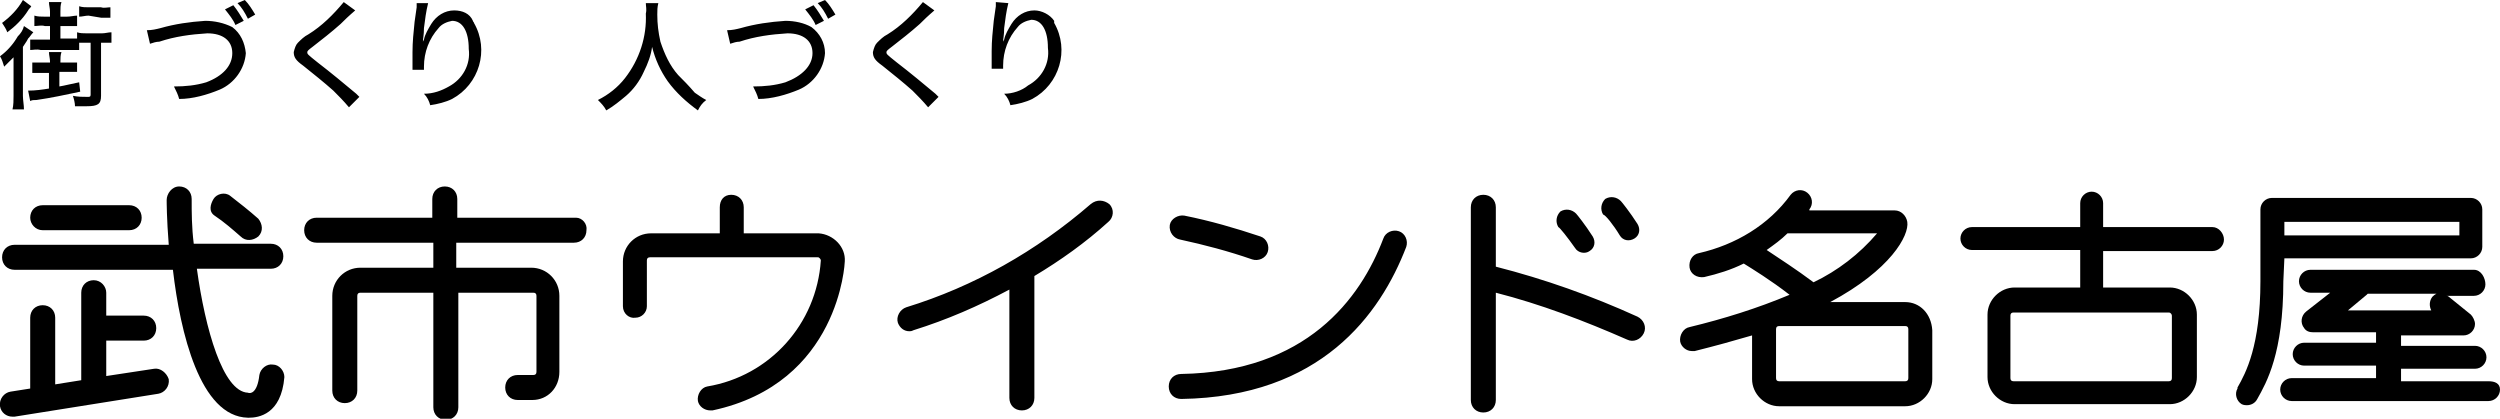 <svg xmlns="http://www.w3.org/2000/svg" viewBox="0 0 240 40.2"><path d="M2.9 20.9c0 .6.5 1.2 1.2 1.2h8.3c.7 0 1.2-.5 1.2-1.2s-.5-1.2-1.2-1.2H4.1c-.7 0-1.2.5-1.2 1.2zm52.4 0H43.9v-1.8c0-.7-.5-1.2-1.2-1.2s-1.2.5-1.2 1.2v1.8H30.4c-.7 0-1.2.5-1.2 1.2s.5 1.2 1.2 1.2h11.2v2.4h-7c-1.5 0-2.7 1.2-2.7 2.7v9.1c0 .7.5 1.2 1.2 1.2s1.2-.5 1.2-1.2v-9.1c0-.2.1-.3.3-.3h7v11c0 .7.5 1.2 1.2 1.2s1.2-.5 1.2-1.2v-11h7.2c.2 0 .3.1.3.3v7.3c0 .2-.1.3-.3.3h-1.5c-.7 0-1.2.5-1.2 1.2s.5 1.2 1.2 1.2h1.4c1.5 0 2.6-1.2 2.6-2.7v-7.3c0-1.5-1.2-2.7-2.7-2.7h-7.2v-2.4h11.3c.7 0 1.2-.5 1.2-1.2.1-.6-.4-1.2-1-1.2zm23.3 1.5h-7.2v-2.5c0-.7-.5-1.2-1.2-1.2s-1.1.5-1.1 1.2v2.5h-6.6c-1.5 0-2.7 1.2-2.7 2.7v4.3c0 .7.6 1.2 1.2 1.1.6 0 1.1-.5 1.1-1.1V25c0-.2.1-.3.3-.3h16.1c.1 0 .1 0 .2.1 0 0 .1.1.1.2-.4 6.1-4.9 11.1-10.9 12.1-.6.1-1 .8-.9 1.4.1.5.6.9 1.2.9h.2c12.2-2.6 12.7-14.2 12.7-14.3.1-1.4-1.1-2.6-2.5-2.7zm-63.8 13l-4.6.7v-3.4h3.6c.7 0 1.2-.5 1.2-1.2s-.5-1.2-1.2-1.2h-3.6v-2.2c0-.6-.5-1.2-1.2-1.2s-1.2.5-1.2 1.2v8.4l-2.5.4v-6.4c0-.7-.5-1.2-1.2-1.2s-1.2.5-1.2 1.2v6.8l-1.9.3c-.6.1-1.1.7-1 1.4.1.6.6 1 1.2 1h.2l13.8-2.2c.6-.1 1.1-.7 1-1.4-.2-.6-.8-1.1-1.4-1z"/><path d="M26.2 35c-.6-.1-1.2.4-1.3 1-.2 1.8-.9 1.8-1.1 1.7-2.4-.1-4.1-6.1-4.9-11.9H26c.7 0 1.2-.5 1.2-1.2s-.5-1.2-1.2-1.2h-7.4c-.2-1.6-.2-3-.2-4.3 0-.7-.5-1.2-1.2-1.2s-1.2.7-1.2 1.3c0 .1 0 1.8.2 4.3H1.4c-.7 0-1.2.5-1.2 1.2s.5 1.2 1.2 1.2h15.2c.7 6 2.6 14.1 7.2 14.2h.1c.9 0 3.1-.3 3.4-3.9 0-.6-.5-1.2-1.1-1.2z"/><path d="M20.5 19.1c-.3.5-.5 1.2.1 1.6.9.6 1.7 1.3 2.5 2 .5.5 1.2.4 1.7 0 .5-.5.4-1.2 0-1.7-.9-.8-1.8-1.5-2.7-2.2-.5-.4-1.3-.2-1.6.3zm84.2.5c-5.2 4.5-11.2 7.9-17.7 9.9-.6.2-1 .9-.8 1.5.2.5.6.8 1.1.8.1 0 .2 0 .4-.1 3.2-1 6.2-2.3 9.2-3.9v10.4c0 .7.5 1.2 1.2 1.2s1.2-.5 1.2-1.2V26.5c2.5-1.5 4.9-3.2 7.1-5.2.5-.4.6-1.2.1-1.7-.5-.4-1.2-.5-1.8 0zm8.6 3.4c2.3.5 4.6 1.1 6.9 1.9.6.2 1.3-.1 1.5-.7.2-.6-.1-1.3-.7-1.5-2.4-.8-4.8-1.5-7.3-2-.6-.1-1.3.3-1.4.9-.1.7.4 1.3 1 1.4zm21-.8c-.6-.2-1.3.1-1.5.7-2.2 5.8-7.4 12.8-19.4 13-.7 0-1.2.5-1.2 1.2s.5 1.2 1.2 1.2c13.4-.2 19.1-8.1 21.6-14.6.2-.6-.1-1.3-.7-1.5zm22.9 8.2c-4.4-2-8.9-3.6-13.6-4.8v-5.7c0-.7-.5-1.2-1.2-1.2s-1.2.5-1.2 1.2v18.5c0 .7.5 1.2 1.2 1.2s1.2-.5 1.2-1.2V28.1c4.3 1.1 8.5 2.7 12.6 4.5.6.3 1.3 0 1.6-.6.3-.6 0-1.3-.6-1.6zm-1.7-7.8c.3.5.9.6 1.4.3s.6-.9.3-1.4c-.7-1.1-1.5-2.1-1.6-2.2-.4-.4-1-.5-1.5-.2-.4.4-.5 1-.2 1.5.2 0 1 1 1.6 2zm-4.3 1.2c.3.5 1 .6 1.4.3.5-.3.6-.9.3-1.4-.7-1.1-1.5-2.1-1.6-2.2-.4-.4-1-.5-1.5-.2-.4.4-.5 1-.2 1.5.1 0 .9 1 1.6 2zm31.7 5.2h-7.2c5.8-3.1 7.6-6.4 7.4-7.7-.1-.6-.6-1.1-1.2-1.1h-8.2v-.1c.4-.5.3-1.2-.2-1.6-.5-.4-1.2-.3-1.6.2-2.1 2.9-5.3 4.8-8.8 5.6-.6.1-1 .7-.9 1.4.1.6.7 1 1.4.9 1.3-.3 2.6-.7 3.8-1.3.8.5 2.6 1.6 4.4 3-3.1 1.3-6.3 2.3-9.6 3.1-.6.1-1 .8-.9 1.4.1.5.6.9 1.1.9h.3c2-.5 3.8-1 5.5-1.5v4.2c0 1.4 1.2 2.6 2.6 2.6h12.1c1.4 0 2.6-1.2 2.6-2.6v-4.7c-.1-1.6-1.2-2.7-2.6-2.7zm-13.3-5c.7-.5 1.4-1 2-1.6h8.6c-1.7 2-3.8 3.6-6.1 4.7-1.6-1.2-3.3-2.3-4.5-3.1zm13.6 12.3c0 .2-.1.3-.3.3h-12.1c-.2 0-.3-.1-.3-.3v-4.7c0-.2.1-.3.3-.3h12.1c.2 0 .3.1.3.3v4.7zm29.2-14.5h-10.5v-2.3c0-.6-.5-1.1-1.1-1.1-.6 0-1.1.5-1.1 1.1v2.3h-10.4c-.6 0-1.1.5-1.1 1.1 0 .6.5 1.1 1.1 1.1h10.4v3.6h-6.3c-1.4 0-2.6 1.2-2.6 2.6v6c0 1.4 1.2 2.6 2.6 2.6h14.9c1.4 0 2.6-1.2 2.6-2.6v-6c0-1.4-1.2-2.6-2.6-2.6h-6.4v-3.5h10.5c.6 0 1.1-.5 1.1-1.1 0-.6-.5-1.2-1.1-1.2zm-4.2 8.2c.2 0 .3.2.3.3v6c0 .2-.1.3-.3.3h-14.9c-.2 0-.3-.1-.3-.3v-6c0-.2.1-.3.3-.3h14.9zm11.1-5.2h17.9c.6 0 1.1-.5 1.1-1.1v-3.6c0-.6-.5-1.1-1.1-1.1h-19.1c-.6 0-1.1.5-1.1 1.1V27c0 6.2-1.4 8.8-2.2 10.2v.1c-.3.5-.1 1.2.4 1.5.2.1.4.1.5.1.4 0 .8-.2 1-.6.9-1.6 2.5-4.4 2.5-11.3l.1-2.2zm0-3.5h16.8v1.3h-16.8v-1.3z"/><path d="M238.9 36.6h-8.4v-1.2h7.1c.6 0 1.1-.5 1.1-1.1 0-.6-.5-1.1-1.1-1.1h-7.1v-1h6c.6 0 1.1-.5 1.1-1.1 0-.3-.2-.7-.4-.9l-2.1-1.7c-.1-.1-.2-.1-.3-.1h2.7c.6 0 1.1-.5 1.1-1.1 0-.6-.4-1.4-1.1-1.4h-15.7c-.6 0-1.1.5-1.1 1.1 0 .6.5 1.1 1.1 1.1h1.9l-2.3 1.8c-.5.4-.6 1.1-.2 1.6.2.3.5.4.9.4h6v1h-6.9c-.6 0-1.1.5-1.1 1.1 0 .6.5 1.1 1.1 1.1h6.9v1.2H220c-.6 0-1.1.5-1.1 1.1 0 .6.5 1.1 1.1 1.1h18.9c.6 0 1.1-.5 1.1-1.1 0-.6-.5-.8-1.1-.8zm-13.5-6.8l1.8-1.5.1-.1h6.6c-.2.1-.3.2-.4.3-.3.4-.3.9-.1 1.3h-8zM2.7 1c.1-.2.2-.2.3-.4L2.2 0C1.7.9 1 1.6.2 2.2c.2.3.4.6.5.9.8-.6 1.5-1.3 2-2.1zM1.3 5.5v3.7c0 .4 0 .9-.1 1.3h1.1c0-.4-.1-.9-.1-1.3V4.5c.4-.6.4-.6.5-.8.2-.2.3-.4.5-.6l-.9-.6c-.1.4-.3.7-.6 1-.4.7-1 1.4-1.7 1.9.2.3.3.7.4 1l.9-.9zm1.4 3.2l.2 1c.2-.1.3-.1.6-.1 1.4-.2 2.8-.5 4.2-.8l-.1-.9c-1 .2-1.3.3-1.9.4V6.9h1.7V6H5.8v-.1c0-.3 0-.6.1-.9H4.7c0 .3.1.6.1.9V6H3.1v1h1.6v1.5c-.6.1-1.3.2-2 .2z"/><path d="M4.3 2.5h.5v1.3H2.9v1c.3 0 .6-.1 1 0h3.7v-.7h1.1v5c0 .2-.1.2-.3.2-.5 0-.9 0-1.4-.1.1.3.2.7.2 1h1.1c1.1 0 1.4-.2 1.4-1V4.1h1v-1c-.3 0-.6.1-.9.1H8.3c-.3 0-.6 0-.9-.1v.6H5.8V2.5h1.6v-1c-.3 0-.6.1-1 .1h-.6v-.5c0-.3 0-.6.1-.9H4.7c0 .3.1.6.1.9v.5h-.5c-.3 0-.7 0-1-.1v1c.3 0 .7-.1 1 0z"/><path d="M9.7 1.7h.9v-1c-.3 0-.6.1-.9 0H8.5c-.3 0-.6 0-.9-.1v1c.3 0 .6-.1.9-.1l1.2.2zm14.8-.3c-.3-.5-.6-1-1-1.4l-.7.3c.4.4.7.9 1 1.5l.7-.4zM15.3 4c1.5-.5 3-.7 4.6-.8 1.5 0 2.4.7 2.4 1.9s-.9 2.2-2.5 2.8c-1 .3-2 .4-3.1.4.2.4.4.8.5 1.2 1.3 0 2.7-.4 3.9-.9 1.4-.6 2.4-2 2.5-3.5-.1-1-.5-1.9-1.3-2.5-.8-.4-1.7-.6-2.6-.6-1.5.1-2.9.3-4.3.7-.4.1-.8.2-1.3.2l.3 1.3c.3-.1.6-.2.9-.2zm8.1-2c-.3-.5-.6-1-1-1.5l-.8.4c.4.5.8 1 1 1.5l.8-.4zm10.1 8.3l1-1-.3-.3c-1.2-1-2.4-2-3.7-3-1-.8-1-.8-1-1 0-.1.1-.2.5-.5.9-.7 1.8-1.4 2.7-2.2 1-1 1.2-1.1 1.4-1.3L33 .2c-1 1.2-2.1 2.3-3.4 3.1-.4.2-.7.5-1 .8-.2.2-.3.5-.4.9 0 .5.2.8.9 1.3 1 .8 2 1.6 2.9 2.4.5.5 1 1 1.5 1.6zm7.2-3.9c0-1.4.5-2.7 1.4-3.7.3-.4.8-.6 1.3-.7 1 0 1.6 1 1.6 2.7.2 1.5-.6 2.9-1.9 3.6-.7.4-1.5.7-2.4.7.3.3.5.7.6 1.1.7-.1 1.5-.3 2.1-.6C46 8.1 47 4.8 45.5 2.2c0-.1-.1-.1-.1-.2-.3-.7-1-1-1.8-1-.9 0-1.7.5-2.2 1.3-.3.5-.6 1-.7 1.5l-.1.2c0-.3.1-.6.1-1.3.1-.8.2-1.6.4-2.4H40v.4l-.2 1.4c-.1 1-.2 1.9-.2 2.9v1.7h1.1v-.3zm21.1.5c.4-.8.7-1.6.8-2.4.3 1.2.8 2.3 1.5 3.3.8 1.1 1.8 2 2.9 2.8.2-.4.4-.7.8-1-.4-.2-.8-.5-1.1-.7-.6-.7-1.1-1.2-1.6-1.7-.8-.9-1.3-2-1.7-3.2-.2-.9-.3-1.7-.3-2.6 0-.4 0-.7.1-1.1H62c0 .3.1.6 0 1 .1 2.2-.6 4.4-2 6.2-.7.9-1.6 1.6-2.6 2.1.3.3.6.6.8 1 .7-.4 1.3-.9 1.9-1.4.7-.6 1.3-1.4 1.7-2.3zM79.1 2c-.3-.5-.6-1-1-1.5l-.8.4c.4.5.8 1 1 1.5l.8-.4zM71 4c1.5-.5 3-.7 4.6-.8 1.5 0 2.4.7 2.4 1.9s-1 2.2-2.6 2.8c-1 .3-2 .4-3.1.4.2.4.4.8.5 1.2 1.3 0 2.7-.4 3.9-.9 1.4-.6 2.4-2 2.5-3.5 0-1-.5-1.9-1.3-2.5-.7-.4-1.6-.6-2.5-.6-1.5.1-2.9.3-4.3.7-.4.1-.8.2-1.3.2l.3 1.3c.3-.1.6-.2.9-.2zm9.2-2.6c-.3-.5-.6-1-1-1.4l-.7.3c.4.4.7.9 1 1.5l.7-.4zm8.9 8.9l1-1-.3-.3c-1.2-1-2.4-2-3.7-3-1-.8-1-.8-1-1 0-.1.1-.2.5-.5.9-.7 1.8-1.4 2.7-2.2 1-1 1.2-1.1 1.4-1.3L88.6.2c-1 1.2-2.1 2.3-3.4 3.1-.4.2-.7.5-1 .8-.2.2-.3.5-.4.9 0 .5.2.8.9 1.3 1 .8 2 1.6 2.9 2.4.5.5 1 1 1.5 1.6zm7.2-4c0-1.4.5-2.7 1.4-3.7.3-.4.8-.6 1.3-.7 1 0 1.6 1 1.6 2.7.2 1.5-.6 2.9-1.9 3.6-.6.5-1.5.8-2.3.8.3.3.5.7.6 1.1.7-.1 1.5-.3 2.1-.6 2.6-1.4 3.6-4.7 2.1-7.3V2c-.4-.6-1.2-1-1.9-1-.9 0-1.7.5-2.2 1.3-.3.5-.6 1-.7 1.5l-.1.2c0-.3.1-.6.1-1.3.1-.8.2-1.6.4-2.4L95.6.2v.4L95.4 2c-.1 1-.2 1.9-.2 2.9v1.7h1.1v-.3z"/></svg>
